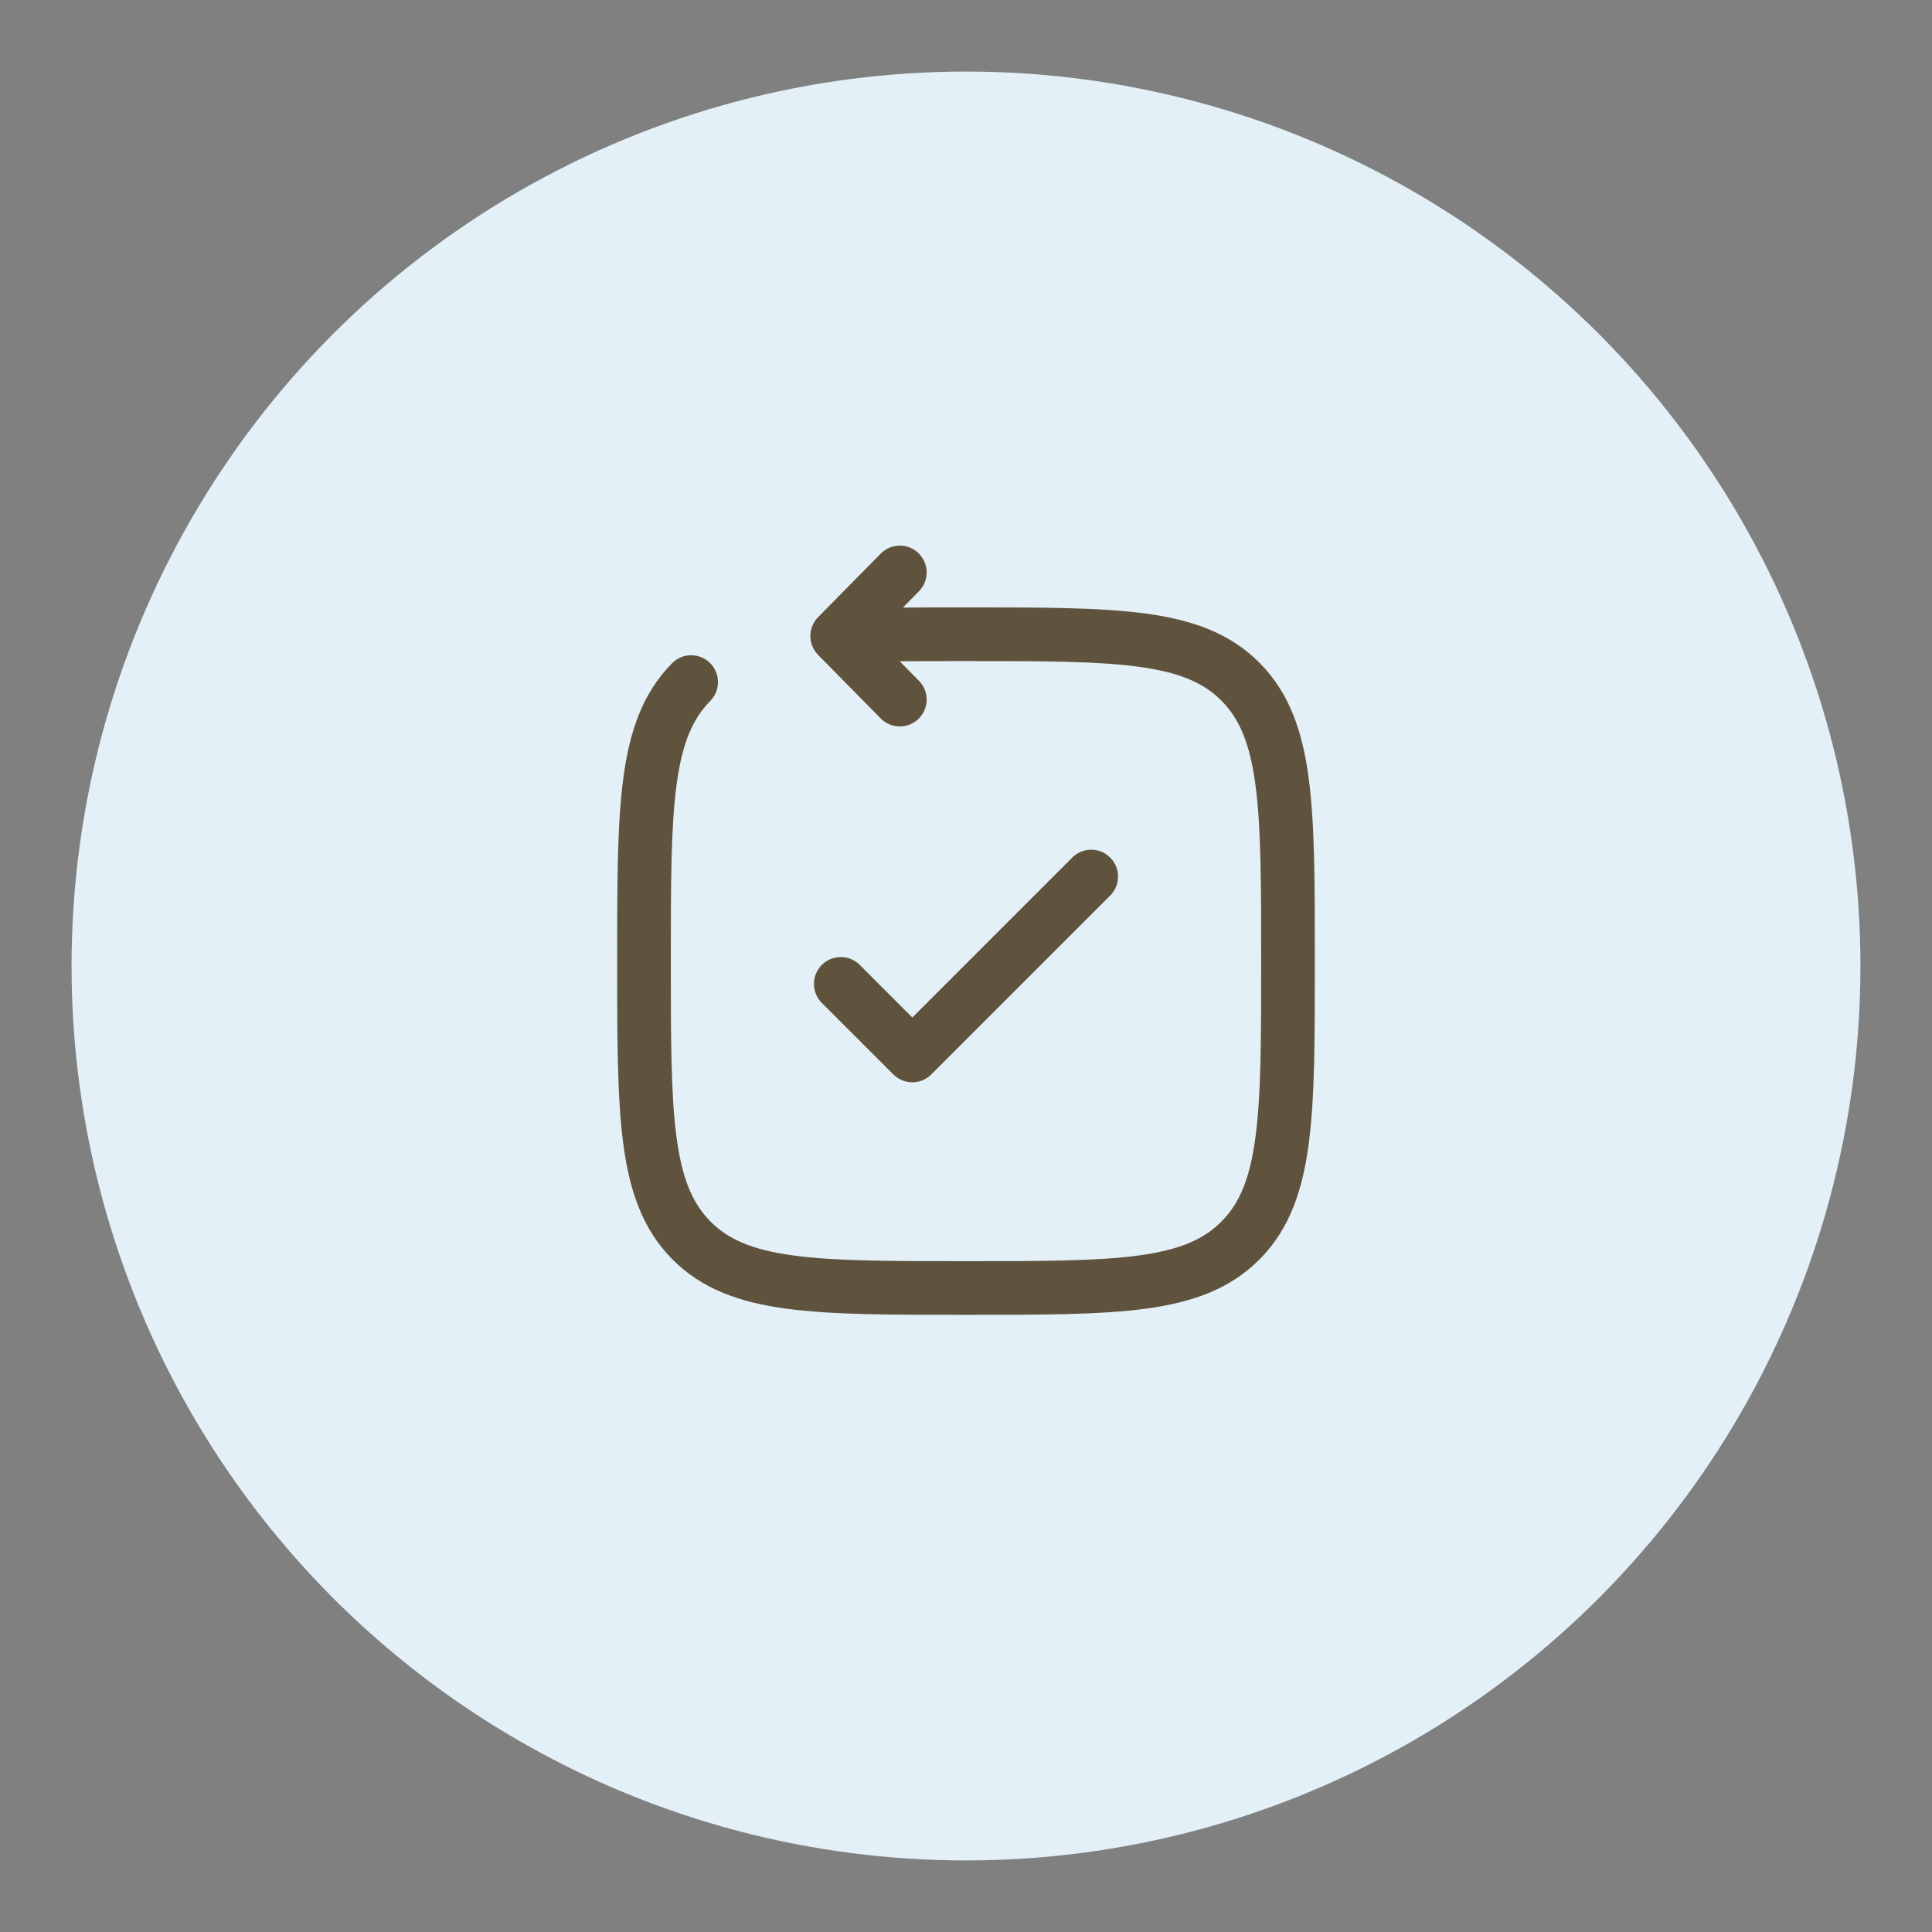 <?xml version="1.0" encoding="UTF-8"?> <svg xmlns="http://www.w3.org/2000/svg" width="108" height="108" viewBox="0 0 108 108" fill="none"><rect x="0" y="0" width="108" height="108" fill="#808080" stroke="none"/><circle cx="54" cy="54" r="50" fill="#E3F0F7"></circle><path d="M39.705 39.182C40.286 38.592 40.279 37.643 39.689 37.061C39.099 36.48 38.149 36.487 37.567 37.077L39.705 39.182ZM46.8 35.554L45.731 34.502C45.156 35.086 45.156 36.023 45.731 36.607L46.8 35.554ZM49.232 40.161C49.814 40.751 50.763 40.758 51.353 40.177C51.944 39.596 51.951 38.646 51.369 38.056L49.232 40.161ZM51.37 33.053C51.951 32.463 51.944 31.513 51.353 30.932C50.763 30.35 49.813 30.358 49.232 30.948L51.37 33.053ZM54 70.5C49.714 70.5 46.653 70.497 44.327 70.179C42.047 69.868 40.699 69.28 39.705 68.271L37.567 70.377C39.21 72.044 41.3 72.794 43.922 73.152C46.498 73.503 49.8 73.5 54 73.5V70.5ZM34.5 53.727C34.5 57.992 34.497 61.34 34.843 63.949C35.194 66.599 35.928 68.713 37.567 70.377L39.705 68.271C38.708 67.259 38.124 65.881 37.816 63.555C37.503 61.189 37.5 58.076 37.5 53.727H34.5ZM70.5 53.727C70.5 58.076 70.497 61.189 70.183 63.555C69.876 65.881 69.292 67.259 68.295 68.271L70.433 70.377C72.072 68.713 72.806 66.599 73.157 63.949C73.503 61.34 73.5 57.992 73.5 53.727H70.5ZM54 73.5C58.2 73.5 61.502 73.503 64.078 73.152C66.7 72.794 68.79 72.044 70.433 70.377L68.295 68.271C67.302 69.28 65.953 69.868 63.673 70.179C61.347 70.497 58.286 70.5 54 70.5V73.5ZM54 36.954C58.286 36.954 61.347 36.957 63.673 37.275C65.953 37.586 67.302 38.174 68.295 39.182L70.433 37.077C68.79 35.41 66.7 34.66 64.078 34.302C61.502 33.95 58.2 33.954 54 33.954V36.954ZM73.5 53.727C73.5 49.462 73.503 46.114 73.157 43.505C72.806 40.854 72.072 38.741 70.433 37.077L68.295 39.182C69.292 40.194 69.876 41.573 70.183 43.899C70.497 46.265 70.5 49.378 70.5 53.727H73.5ZM37.5 53.727C37.5 49.378 37.503 46.265 37.816 43.899C38.124 41.573 38.708 40.194 39.705 39.182L37.567 37.077C35.928 38.741 35.194 40.854 34.843 43.505C34.497 46.114 34.5 49.462 34.5 53.727H37.5ZM54 33.954C51.169 33.954 48.76 33.953 46.724 34.056L46.876 37.053C48.819 36.954 51.144 36.954 54 36.954V33.954ZM45.731 36.607L49.232 40.161L51.369 38.056L47.869 34.502L45.731 36.607ZM47.869 36.607L51.37 33.053L49.232 30.948L45.731 34.502L47.869 36.607Z" fill="#60533D"></path><path d="M47 55L51 59L61 49" stroke="#60533D" stroke-width="3" stroke-linecap="round" stroke-linejoin="round"></path></svg> 